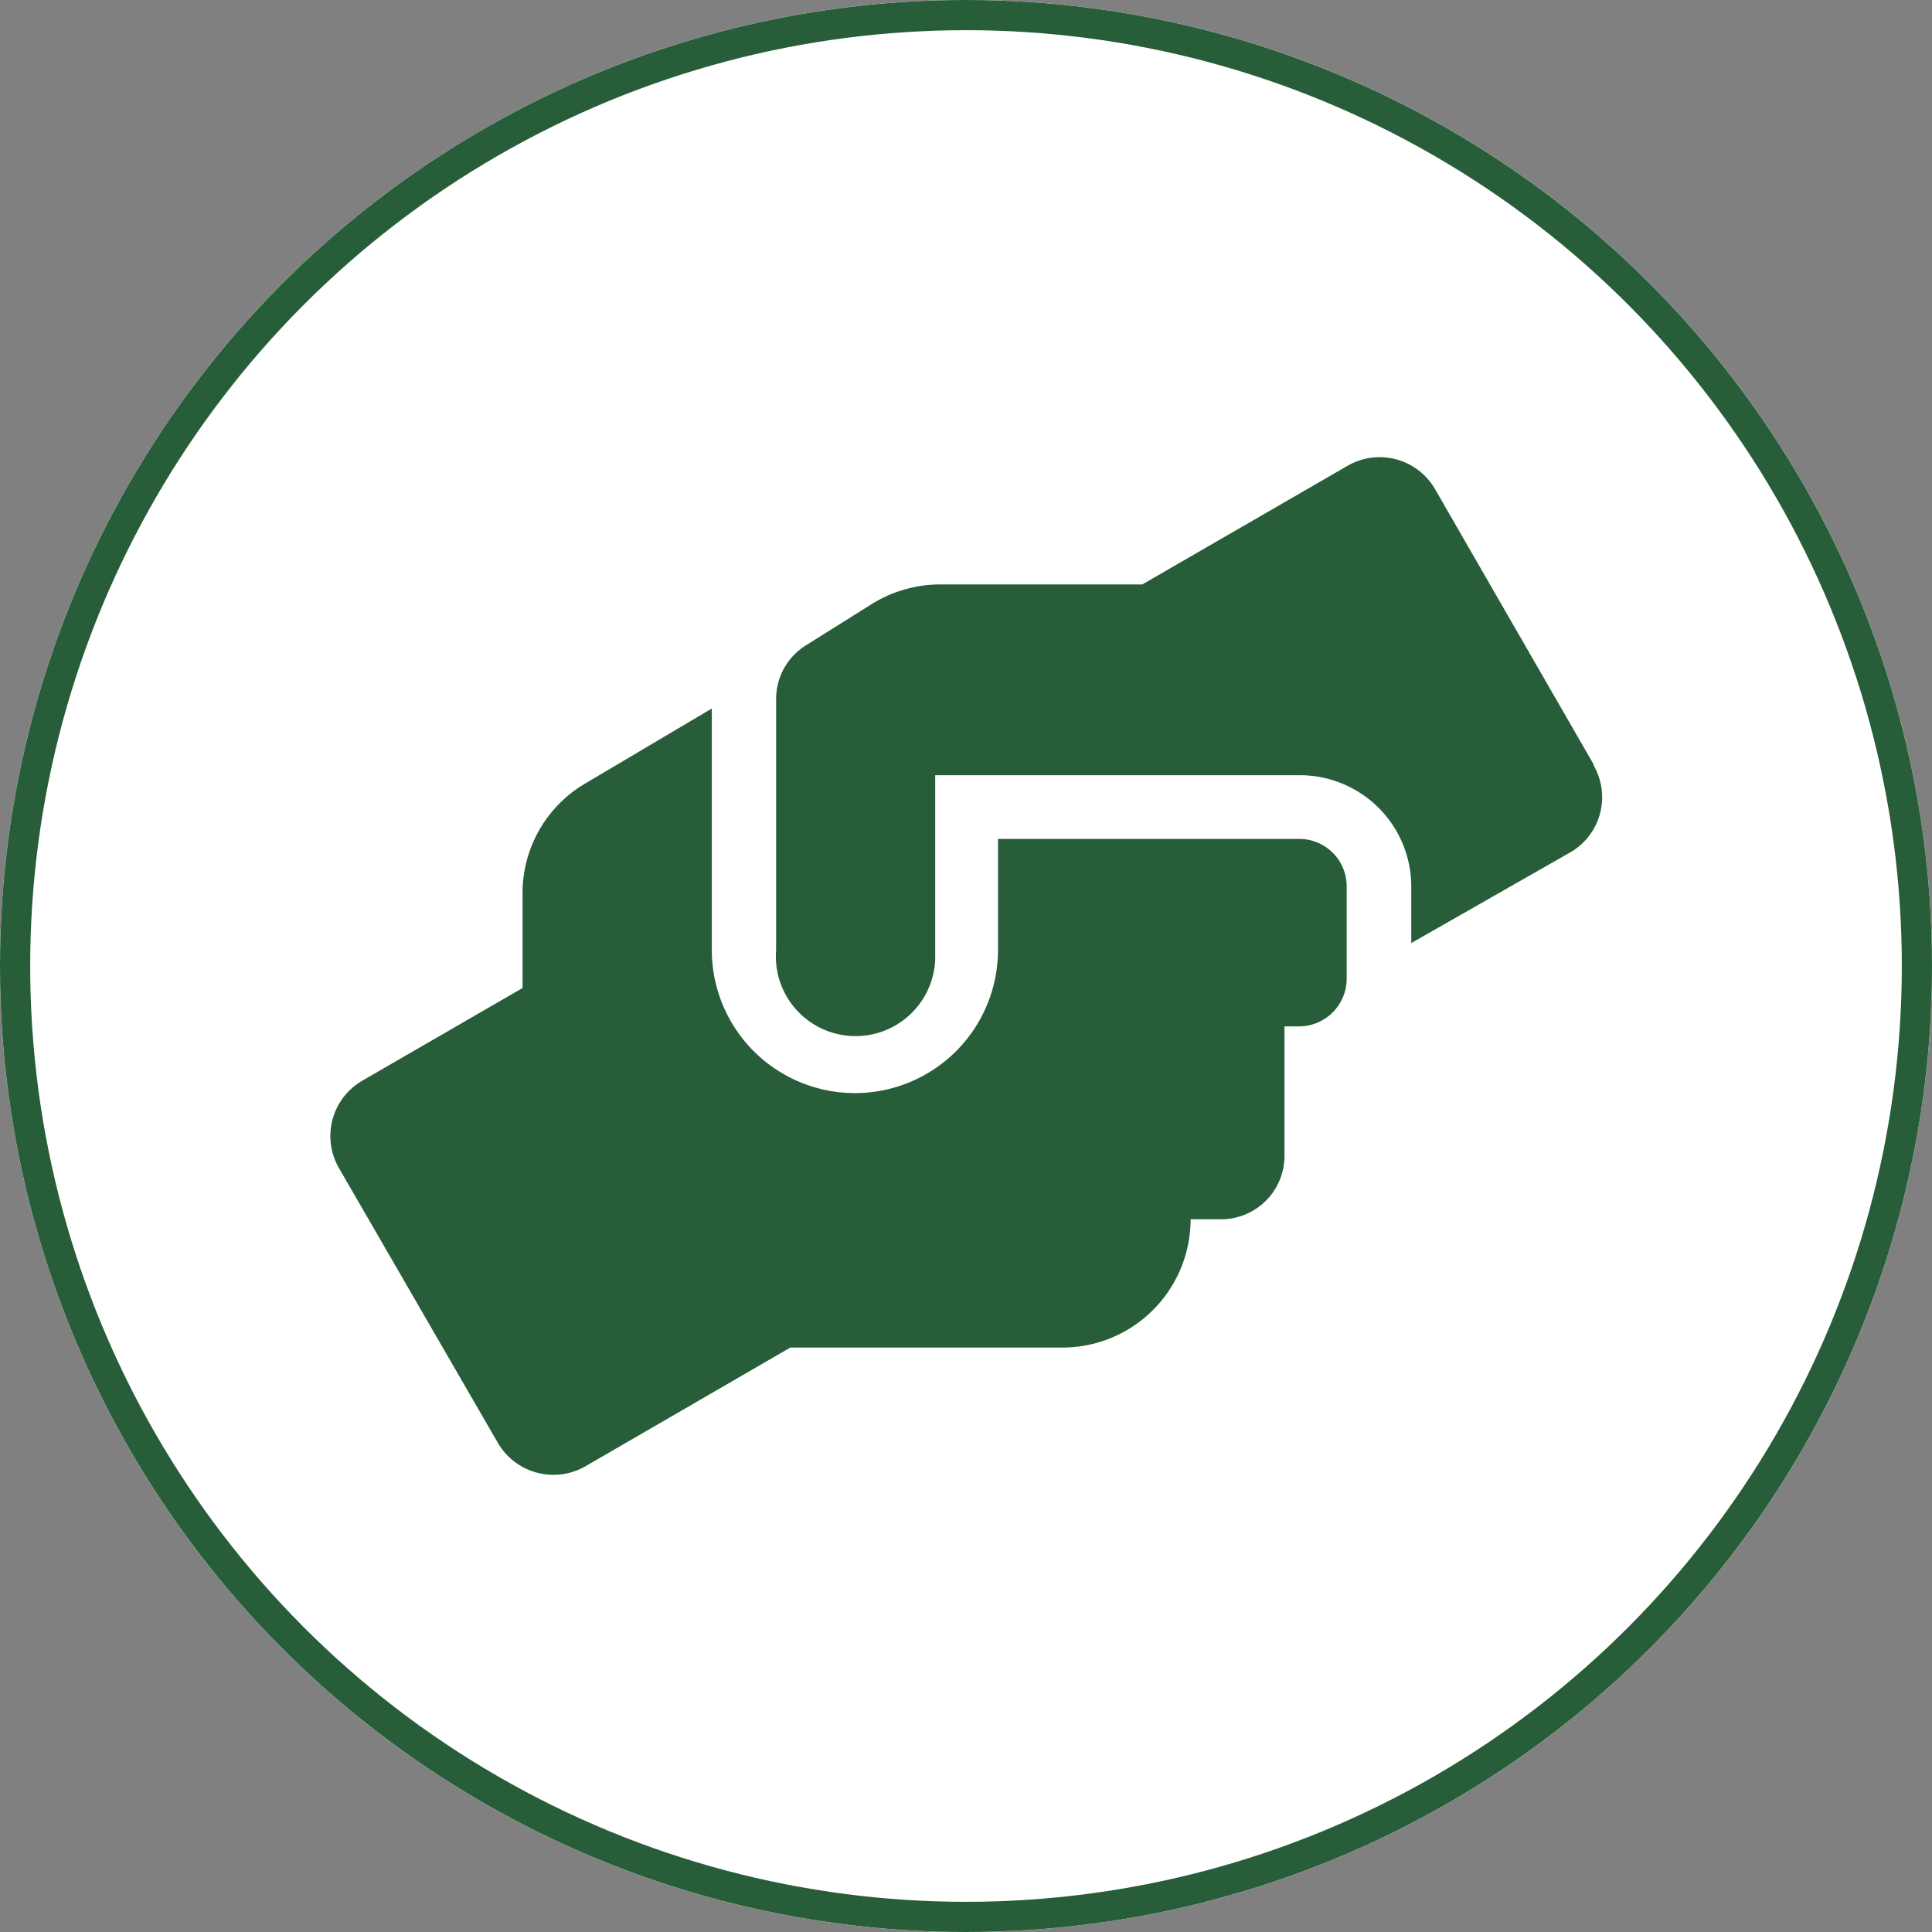 <svg id="Layer_1" data-name="Layer 1" xmlns="http://www.w3.org/2000/svg" viewBox="0 0 64 64"><rect x="0" y="0" width="64" height="64" fill="#808080" stroke="none"/><defs><style>.cls-1{fill:#fff;}.cls-2{fill:none;stroke:#275d38;}.cls-3{fill:#275d38;}</style></defs><circle class="cls-1" cx="32" cy="32" r="32"/><circle class="cls-2" cx="32" cy="32" r="31.5"/><circle class="cls-1" cx="32" cy="32" r="32"/><circle class="cls-2" cx="32" cy="32" r="31.5"/><circle class="cls-1" cx="32" cy="32" r="32"/><circle class="cls-2" cx="32" cy="32" r="31.5"/><circle class="cls-1" cx="32" cy="32" r="32"/><circle class="cls-2" cx="32" cy="32" r="31.5"/><circle class="cls-1" cx="32" cy="32" r="32"/><circle class="cls-2" cx="32" cy="32" r="31.5"/><path class="cls-3" d="M43.06,27.79h-10v3.68a4.74,4.74,0,0,1-9.48,0v-8L19.31,26a4.21,4.21,0,0,0-2,3.61v3.12L12,35.8a2.12,2.12,0,0,0-.78,2.88l5.28,9.13a2.13,2.13,0,0,0,2.88.77l6.8-3.94h9a4.25,4.25,0,0,0,4.26-4.25h1a2.1,2.1,0,0,0,2.11-2.11V34h.48a1.58,1.58,0,0,0,1.58-1.58h0V29.36a1.57,1.57,0,0,0-1.56-1.57Zm9.73-2.47-5.26-9.13a2.12,2.12,0,0,0-2.89-.76l-6.8,3.93H31.15a4.31,4.31,0,0,0-2.24.63l-2.2,1.38a2.09,2.09,0,0,0-1,1.78v8.32a2.64,2.64,0,1,0,5.27.3V25.68H43.06a3.69,3.69,0,0,1,3.69,3.68h0v1.88l5.26-3a2.11,2.11,0,0,0,.79-2.87h0Z"/></svg>